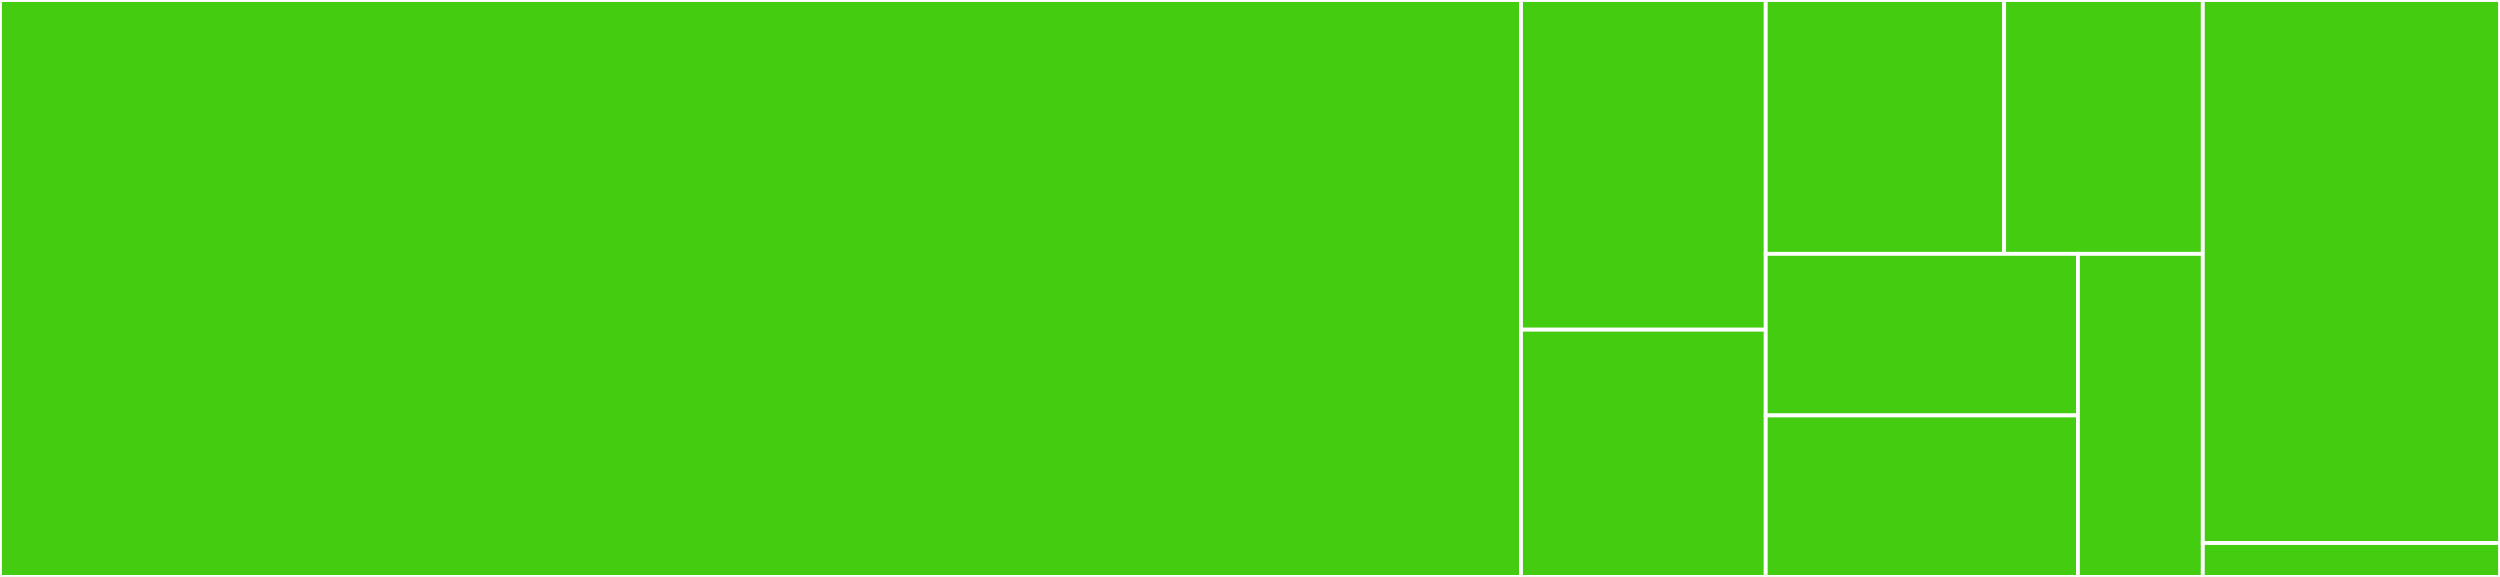 <svg baseProfile="full" width="650" height="150" viewBox="0 0 650 150" version="1.1"
xmlns="http://www.w3.org/2000/svg" xmlns:ev="http://www.w3.org/2001/xml-events"
xmlns:xlink="http://www.w3.org/1999/xlink">

<rect x="0" y="0" width="650" height="150" fill="#333333" stroke="none"/>

<style>rect.s{mask:url(#mask);}</style>
<defs>
  <pattern id="white" width="4" height="4" patternUnits="userSpaceOnUse" patternTransform="rotate(45)">
    <rect width="2" height="2" transform="translate(0,0)" fill="white"></rect>
  </pattern>
  <mask id="mask">
    <rect x="0" y="0" width="100%" height="100%" fill="url(#white)"></rect>
  </mask>
</defs>

<rect x="0" y="0" width="395.455" height="150.0" fill="#4c1" stroke="white" stroke-width="1" class=" tooltipped" data-content="models.py"><title>models.py</title></rect>
<rect x="395.455" y="0" width="63.636" height="85.714" fill="#4c1" stroke="white" stroke-width="1" class=" tooltipped" data-content="migrations/0005_reset_null_values.py"><title>migrations/0005_reset_null_values.py</title></rect>
<rect x="395.455" y="85.714" width="63.636" height="64.286" fill="#4c1" stroke="white" stroke-width="1" class=" tooltipped" data-content="migrations/0001_initial.py"><title>migrations/0001_initial.py</title></rect>
<rect x="459.091" y="0" width="61.983" height="66.0" fill="#4c1" stroke="white" stroke-width="1" class=" tooltipped" data-content="migrations/0003_adapted_fields.py"><title>migrations/0003_adapted_fields.py</title></rect>
<rect x="521.074" y="0" width="51.653" height="66.0" fill="#4c1" stroke="white" stroke-width="1" class=" tooltipped" data-content="migrations/0007_style_template.py"><title>migrations/0007_style_template.py</title></rect>
<rect x="459.091" y="66.0" width="81.169" height="42.0" fill="#4c1" stroke="white" stroke-width="1" class=" tooltipped" data-content="migrations/0006_removed_null_fields.py"><title>migrations/0006_removed_null_fields.py</title></rect>
<rect x="459.091" y="108.0" width="81.169" height="42.0" fill="#4c1" stroke="white" stroke-width="1" class=" tooltipped" data-content="migrations/0002_set_related_name_for_cmsplugin_ptr.py"><title>migrations/0002_set_related_name_for_cmsplugin_ptr.py</title></rect>
<rect x="540.26" y="66.0" width="32.468" height="84" fill="#4c1" stroke="white" stroke-width="1" class=" tooltipped" data-content="migrations/0004_use_positive_small_integer_field.py"><title>migrations/0004_use_positive_small_integer_field.py</title></rect>
<rect x="572.727" y="0" width="77.273" height="141.176" fill="#4c1" stroke="white" stroke-width="1" class=" tooltipped" data-content="cms_plugins.py"><title>cms_plugins.py</title></rect>
<rect x="572.727" y="141.176" width="77.273" height="8.824" fill="#4c1" stroke="white" stroke-width="1" class=" tooltipped" data-content="__init__.py"><title>__init__.py</title></rect>
</svg>